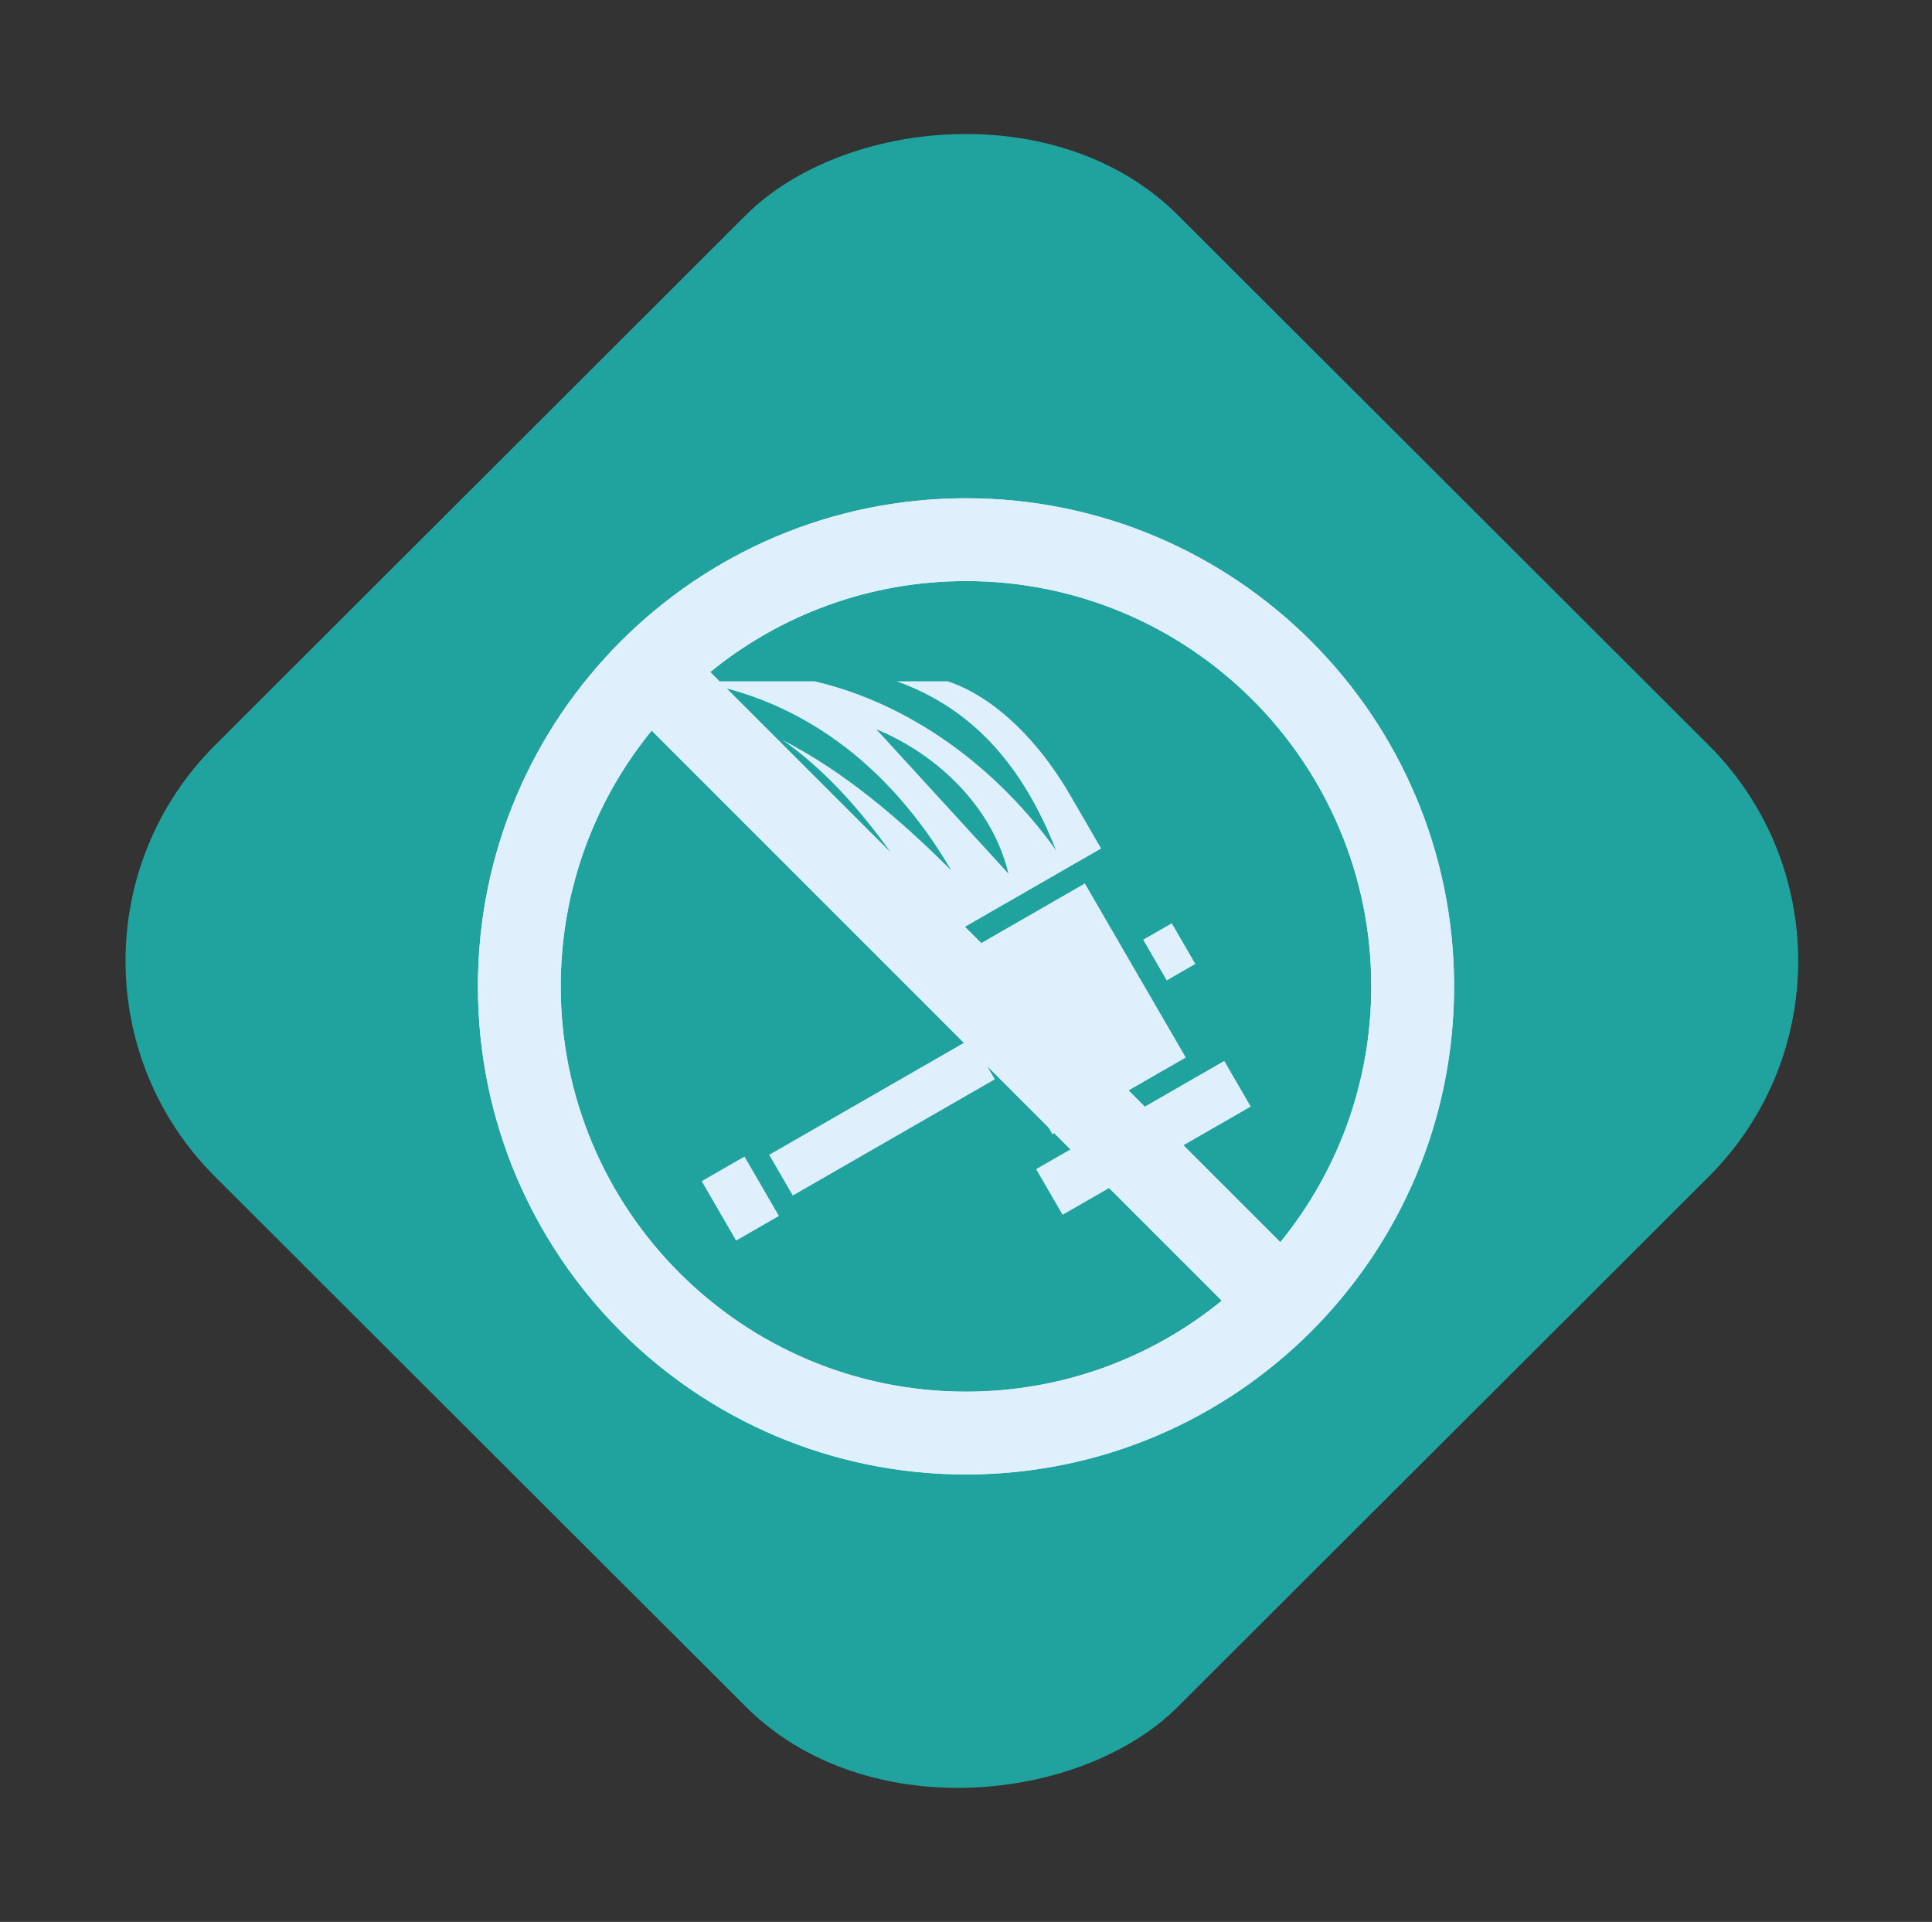 <svg width="190" height="189" viewBox="0 0 190 189" fill="none" xmlns="http://www.w3.org/2000/svg">
<rect x="0" y="0" width="190" height="189" fill="#333333" stroke="none"/>
<rect width="133.744" height="133.744" rx="30" transform="matrix(-0.708 -0.707 -0.708 0.707 189.285 94.5)" fill="#20A39E"/>
<path d="M68.154 67C78.545 68.656 87.378 75.034 93.545 85.59C88.328 80.393 82.985 75.875 76.953 72.772C80.801 75.466 84.26 79.175 87.594 83.818C81.593 77.841 75.469 72.89 68 70.384V74.505C75.043 76.446 81.868 81.805 87.206 89.594L87.191 89.601L89.79 94.082L108.289 83.442L105.69 78.96L105.683 78.964C101.187 70.87 95.956 67.864 93.183 67H88.18C95.529 69.629 100.522 75.134 103.849 83.603C97.979 75.412 89.498 69.187 80.112 67L68.154 67ZM86.188 71.722C92.302 74.237 97.659 79.489 99.171 85.911L86.188 71.722ZM106.69 86.881L93.575 94.425L103.498 111.542L116.613 103.998L106.69 86.881ZM115.237 90.797L112.425 92.412L114.742 96.413L117.553 94.794L115.237 90.797ZM95.518 102.138L75.647 113.566L77.967 117.57L97.835 106.138L95.518 102.138ZM120.397 104.333L101.898 114.973L104.501 119.462L123 108.822L120.397 104.333ZM73.216 113.737L69.007 116.158L72.392 122L76.602 119.579L73.216 113.737Z" fill="#DFF0FC"/>
<path d="M95 49C68.493 49 47 70.493 47 97C47 123.507 68.493 145 95 145C121.507 145 143 123.507 143 97C143 70.493 121.507 49 95 49ZM95 136.857C72.993 136.857 55.143 119.007 55.143 97C55.143 87.464 58.496 78.7 64.089 71.843L120.157 127.911C113.3 133.504 104.536 136.857 95 136.857ZM125.911 122.157L69.843 66.089C76.7 60.496 85.464 57.143 95 57.143C117.007 57.143 134.857 74.993 134.857 97C134.857 106.536 131.504 115.3 125.911 122.157Z" fill="#DFF0FC"/>
<path d="M95 49C68.493 49 47 70.493 47 97C47 123.507 68.493 145 95 145C121.507 145 143 123.507 143 97C143 70.493 121.507 49 95 49ZM95 136.857C72.993 136.857 55.143 119.007 55.143 97C55.143 87.464 58.496 78.7 64.089 71.843L120.157 127.911C113.3 133.504 104.536 136.857 95 136.857ZM125.911 122.157L69.843 66.089C76.7 60.496 85.464 57.143 95 57.143C117.007 57.143 134.857 74.993 134.857 97C134.857 106.536 131.504 115.3 125.911 122.157Z" fill="#DFF0FC"/>
</svg>
